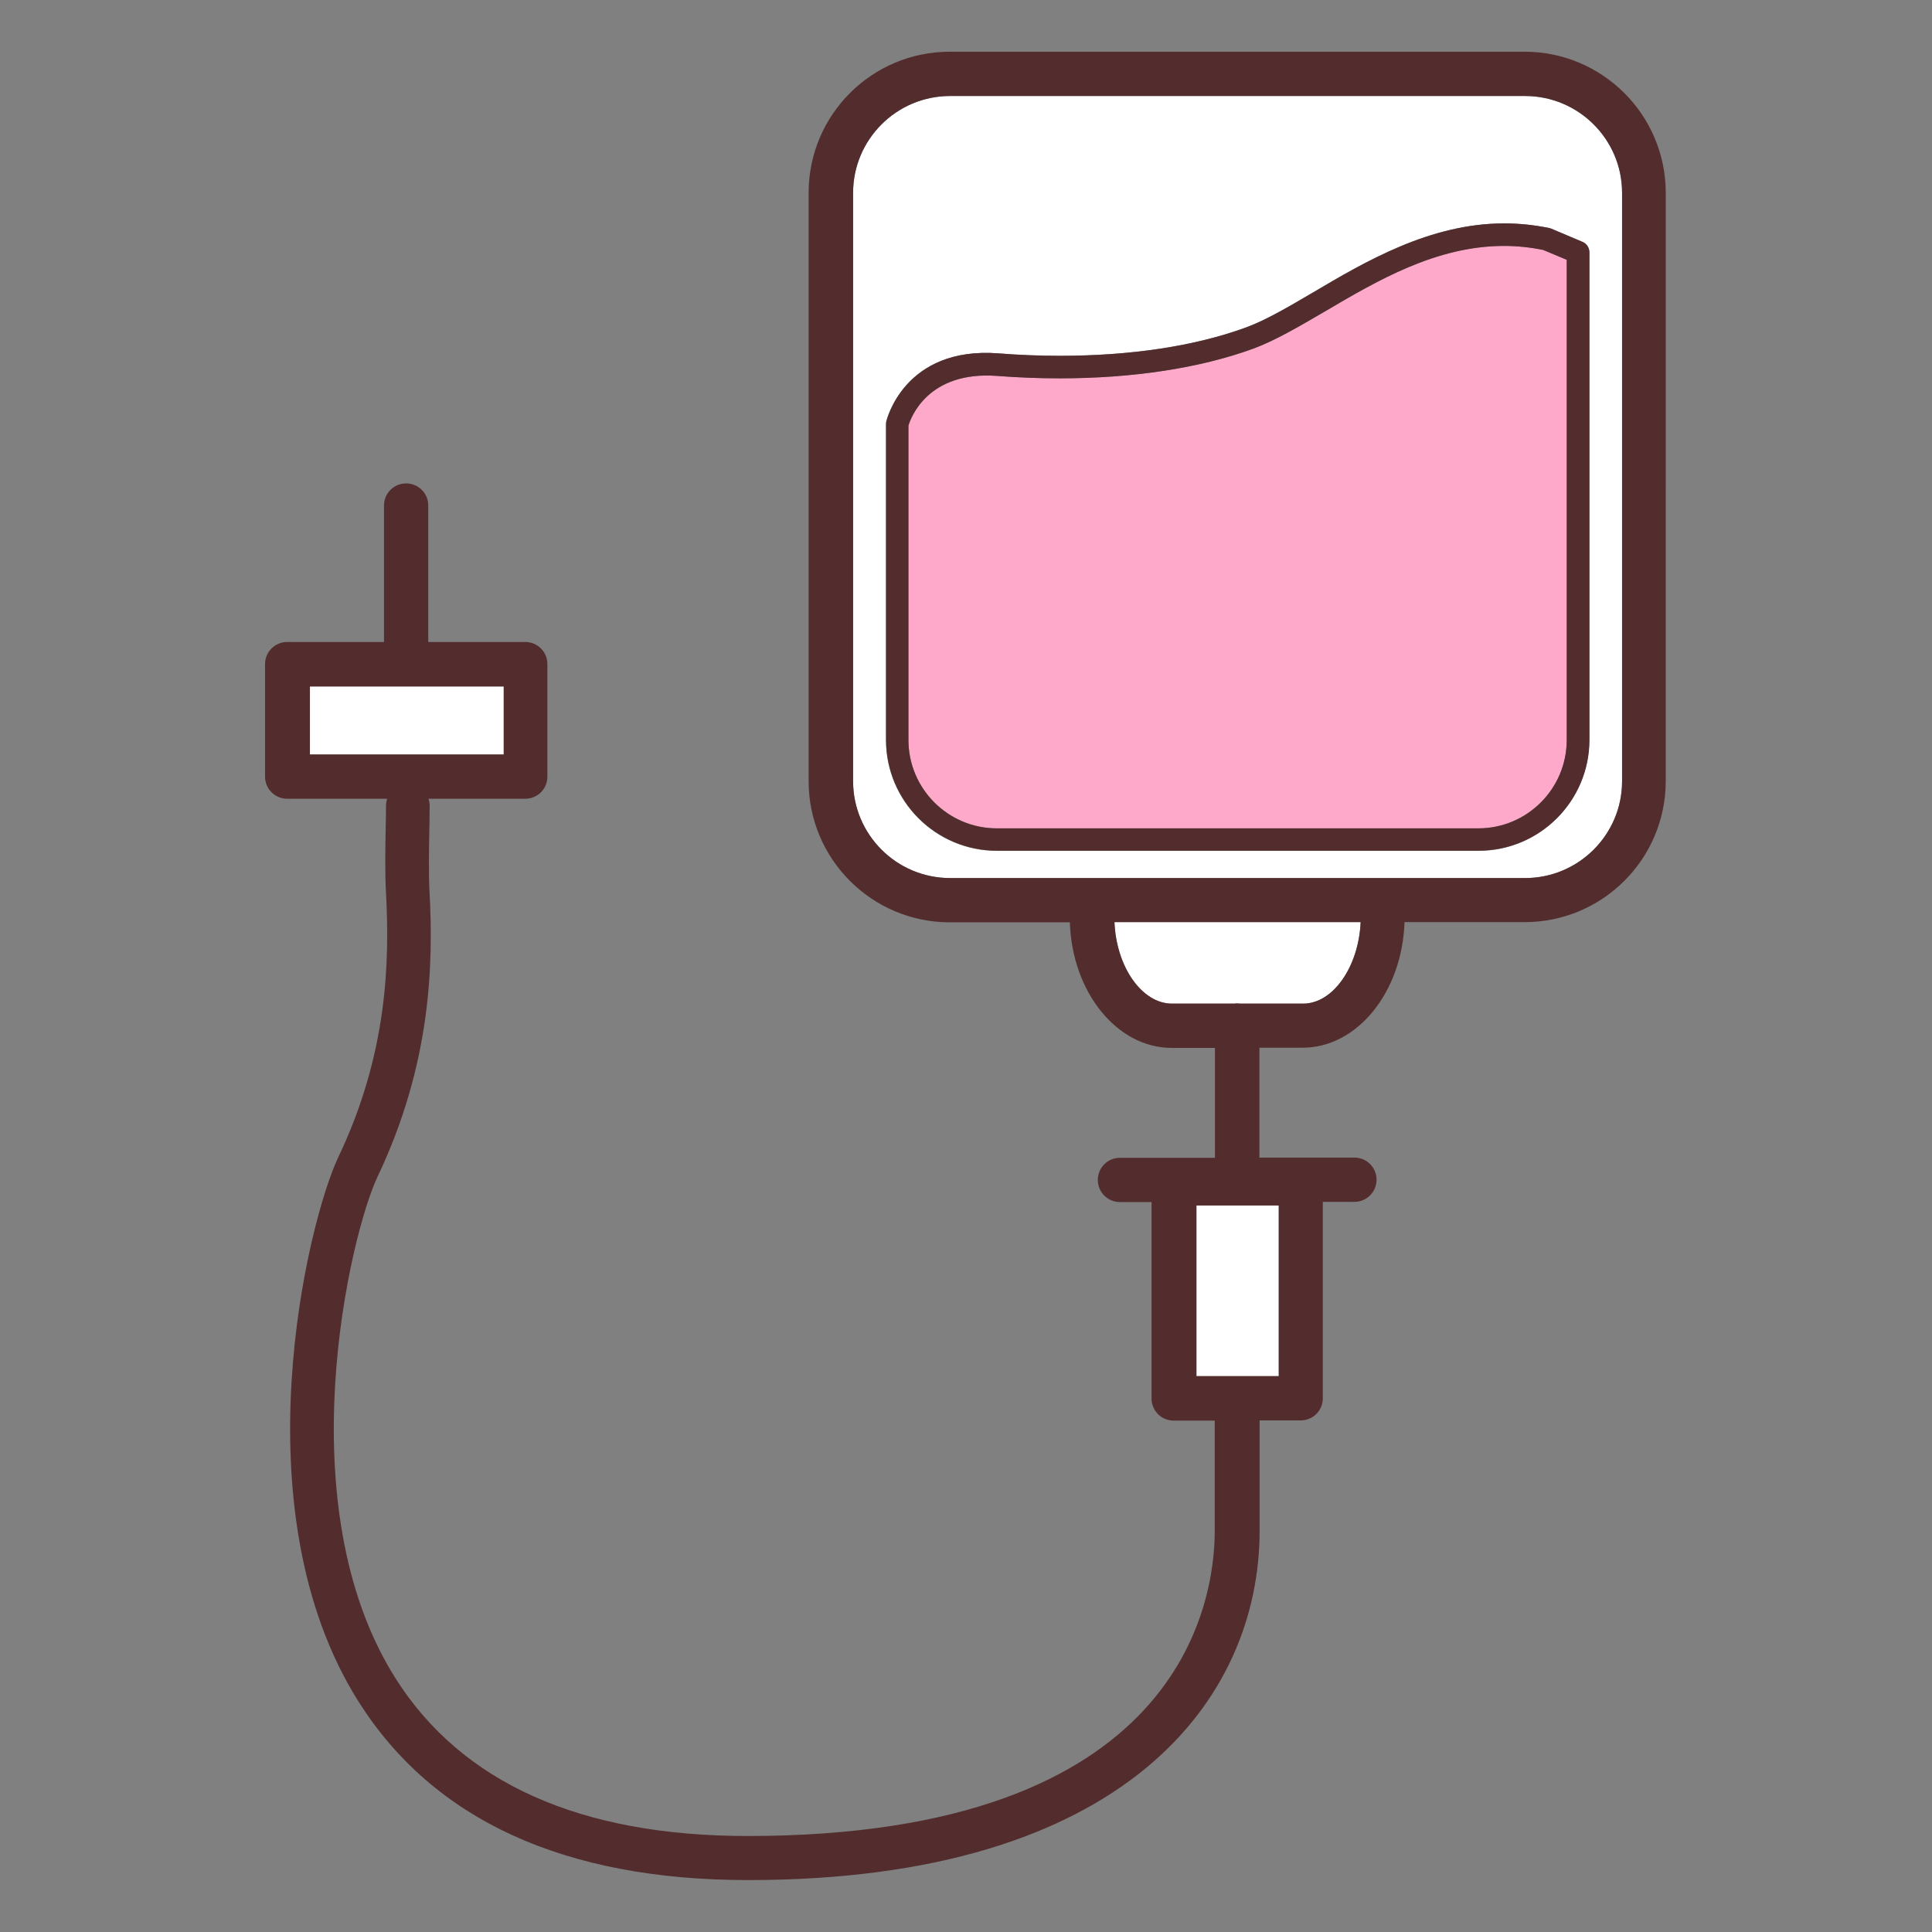 <?xml version="1.0" encoding="UTF-8"?>
<svg id="_x30_1" xmlns="http://www.w3.org/2000/svg" version="1.1" viewBox="0 0 96 96">
  <rect x="0" y="0" width="96" height="96" fill="#808080" stroke="none"/>
  <!-- Generator: Adobe Illustrator 29.4.0, SVG Export Plug-In . SVG Version: 2.1.0 Build 152)  -->
  <defs>
    <style>
      .st0 {
        fill: #fff;
      }

      .st1 {
        fill: #ffa9ca;
      }

      .st2 {
        fill: #532d2d;
      }
    </style>
  </defs>
  <path class="st1" d="M77.85,12.91v23.86c0,2.42-1.97,4.39-4.39,4.39h-23.93c-2.42,0-4.39-1.97-4.39-4.39v-15.62c.11-.38.96-2.73,4.41-2.47,1.03.08,2.08.12,3.1.12,3.65,0,6.97-.51,9.61-1.47,1.09-.4,2.28-1.1,3.55-1.84,2.6-1.53,5.54-3.27,8.93-3.27.65,0,1.3.07,1.94.2l1.17.49Z"/>
  <path class="st0" d="M55.38,45.82h12.23c-.1,2.22-1.37,4.05-2.86,4.05h-3.11s-.1-.01-.15-.01-.1,0-.15.01h-3.11c-1.5,0-2.77-1.83-2.86-4.05Z"/>
  <path class="st0" d="M44.02,36.77c0,3.04,2.47,5.51,5.51,5.51h23.93c3.04,0,5.51-2.47,5.51-5.51V12.54c0-.22-.13-.43-.34-.52l-1.56-.66s-.07-.02-.1-.03c-.74-.15-1.48-.23-2.23-.23-3.69,0-6.91,1.9-9.5,3.43-1.21.71-2.36,1.39-3.36,1.75-2.52.92-5.7,1.4-9.23,1.4-1,0-2.01-.04-3.02-.12-4.73-.37-5.59,3.36-5.6,3.39,0,.04-.01.08-.01.12v15.69ZM42.39,38.82V9.58c0-2.65,2.16-4.81,4.82-4.81h28.57c2.66,0,4.82,2.16,4.82,4.81v29.24c0,2.65-2.16,4.81-4.82,4.81h-28.57c-2.66,0-4.82-2.16-4.82-4.81Z"/>
  <rect class="st0" x="15.4" y="34.11" width="9.63" height="3.38"/>
  <rect class="st0" x="59.45" y="59.9" width="4.09" height="8.48"/>
  <path class="st2" d="M78.98,36.77V12.54c0-.22-.13-.43-.34-.52l-1.56-.66s-.07-.02-.1-.03c-.74-.15-1.48-.23-2.23-.23-3.69,0-6.91,1.9-9.5,3.43-1.21.71-2.36,1.39-3.36,1.75-2.52.92-5.7,1.4-9.23,1.4-1,0-2.01-.04-3.02-.12-4.73-.37-5.59,3.36-5.6,3.39,0,.04-.01.08-.01.12v15.69c0,3.04,2.47,5.51,5.51,5.51h23.93c3.04,0,5.51-2.47,5.51-5.51ZM45.14,36.77v-15.62c.11-.38.96-2.73,4.41-2.47,1.03.08,2.08.12,3.1.12,3.65,0,6.97-.51,9.61-1.47,1.09-.4,2.28-1.1,3.55-1.84,2.6-1.53,5.54-3.27,8.93-3.27.65,0,1.3.07,1.94.2l1.17.49v23.86c0,2.42-1.97,4.39-4.39,4.39h-23.93c-2.42,0-4.39-1.97-4.39-4.39Z"/>
  <path class="st2" d="M14.3,39.69h4.94c-.04.11-.06.24-.06.36,0,.19,0,.49-.01.84-.02,1.01-.05,2.52.01,3.47.18,3.41.09,7.98-2.37,13.14-1.52,3.2-5.01,17.53,1.01,27.06,3.72,5.88,10.23,8.86,19.36,8.86,18.73,0,25.41-8.98,25.41-17.37v-5.47h2.04c.61,0,1.1-.49,1.1-1.1v-9.76h1.57c.61,0,1.1-.49,1.1-1.1s-.49-1.1-1.1-1.1h-4.72v-5.46h2.15c2.72,0,4.95-2.78,5.06-6.24h5.97c3.87,0,7.01-3.14,7.01-7.01V9.58c0-3.87-3.15-7.01-7.01-7.01h-28.57c-3.87,0-7.01,3.14-7.01,7.01v29.24c0,3.87,3.15,7.01,7.01,7.01h5.97c.11,3.47,2.34,6.24,5.06,6.24h2.15v5.46h-4.72c-.61,0-1.1.49-1.1,1.1s.49,1.1,1.1,1.1h1.57v9.76c0,.61.49,1.1,1.1,1.1h2.04v5.47c0,3.56-1.67,15.17-23.21,15.17-8.32,0-14.21-2.64-17.5-7.84-5.45-8.63-2.24-22.1-.88-24.94,2.66-5.61,2.77-10.54,2.57-14.2-.05-.88-.02-2.35,0-3.32,0-.37.01-.69.01-.88,0-.12-.02-.25-.06-.36h4.81c.61,0,1.1-.49,1.1-1.1v-5.59c0-.61-.49-1.1-1.1-1.1h-4.82v-6.78c0-.61-.49-1.1-1.1-1.1s-1.1.49-1.1,1.1v6.78h-4.81c-.61,0-1.1.49-1.1,1.1v5.59c0,.61.49,1.1,1.1,1.1ZM42.39,38.82V9.58c0-2.65,2.16-4.81,4.82-4.81h28.57c2.66,0,4.82,2.16,4.82,4.81v29.24c0,2.65-2.16,4.81-4.82,4.81h-28.57c-2.66,0-4.82-2.16-4.82-4.81ZM58.24,49.87c-1.5,0-2.77-1.83-2.86-4.05h12.23c-.1,2.22-1.37,4.05-2.86,4.05h-3.11s-.1-.01-.15-.01-.1,0-.15.01h-3.11ZM59.45,59.9h4.09v8.48h-4.09v-8.48ZM15.4,34.11h9.63v3.38h-9.63v-3.38Z"/>
</svg>